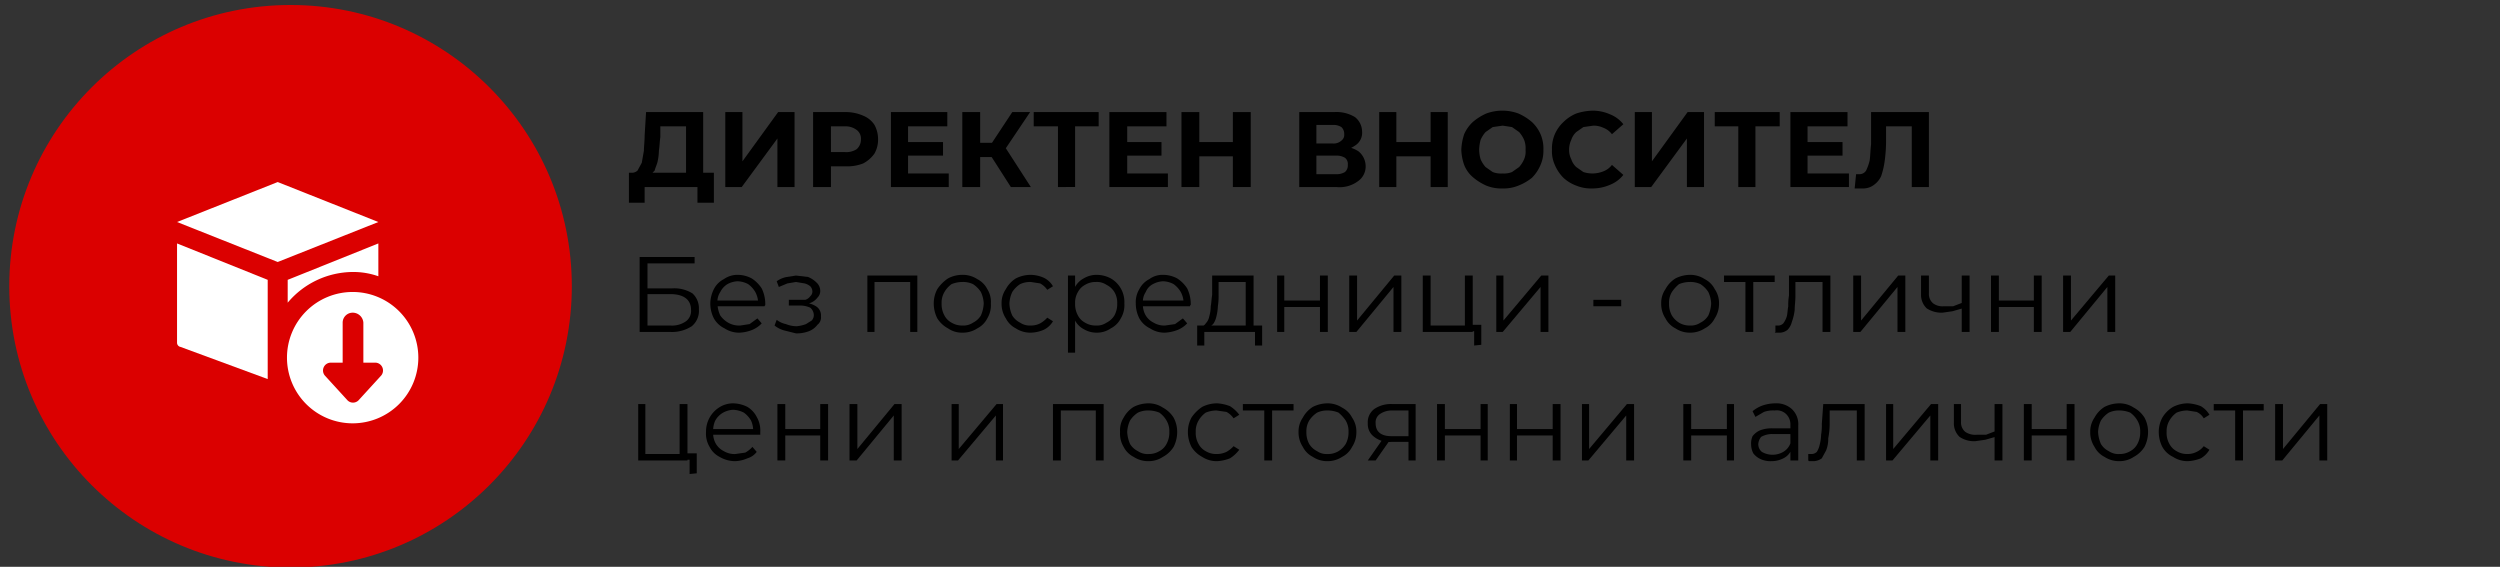 <svg viewBox="0 0 350.2 79.4" xmlns="http://www.w3.org/2000/svg" data-name="Layer 1" id="Layer_1"><rect x="0" y="0" width="350.2" height="79.4" fill="#333333" stroke="none"/><defs><style>.cls-1{fill:#db0000;}.cls-2{fill:#fff;}</style></defs><path d="M89.6,46.5V36h7.7v.9H90.7v3.5h3.4a4.8,4.8,0,0,1,2.9.7,2.8,2.8,0,0,1,.9,2.2,2.8,2.8,0,0,1-1,2.4,5.1,5.1,0,0,1-3,.8Zm1.1-.9h3.2a3.4,3.4,0,0,0,2.2-.6,1.8,1.8,0,0,0,.7-1.6c0-1.4-1-2.2-2.9-2.2H90.7Z"></path><path d="M103.6,46.6a3.7,3.7,0,0,1-2.1-.6,3.4,3.4,0,0,1-1.5-1.4,4.6,4.6,0,0,1-.5-2.1,4.6,4.6,0,0,1,.5-2,3.2,3.2,0,0,1,1.4-1.4,3.3,3.3,0,0,1,1.9-.6,4.2,4.2,0,0,1,2,.5,4.7,4.7,0,0,1,1.4,1.4,5,5,0,0,1,.5,2.1v.2c0,.1-.1.1-.1.2h-6.8v-.8h6.3l-.4.3a3.3,3.3,0,0,0-.4-1.5,3.6,3.6,0,0,0-1-1.1,3.3,3.3,0,0,0-1.5-.4,3.3,3.3,0,0,0-1.4.4,2.7,2.7,0,0,0-1,1.1,2.4,2.4,0,0,0-.4,1.5v.2a4.2,4.2,0,0,0,.4,1.6,3.5,3.5,0,0,0,1.1,1,3.1,3.1,0,0,0,1.7.4l1.3-.2,1.1-.8.6.7a3.8,3.8,0,0,1-1.3.9A5.3,5.3,0,0,1,103.6,46.6Z"></path><path d="M109.9,46.3a3.7,3.7,0,0,1-1.4-.7l.3-.8a3.1,3.1,0,0,0,1.3.6,4,4,0,0,0,1.5.3,5,5,0,0,0,1.3-.3l.8-.5a1.1,1.1,0,0,0,.3-.8,1.4,1.4,0,0,0-.5-1,3.5,3.5,0,0,0-1.6-.3h-1.4V42h2.3a1.3,1.3,0,0,0,.7-.5.9.9,0,0,0,.3-.6,1.1,1.1,0,0,0-.3-.8,2,2,0,0,0-.8-.4l-1.2-.2-1.2.2-1.2.5-.3-.8a3.5,3.5,0,0,1,1.4-.6l1.3-.2,1.7.2a3.6,3.6,0,0,1,1.2.8,1.6,1.6,0,0,1,.5,1.1,1.3,1.3,0,0,1-.4,1,2.2,2.2,0,0,1-.9.7,3.2,3.2,0,0,1-1.4.2v-.2a3.5,3.5,0,0,1,2.1.5,1.5,1.5,0,0,1,.7,1.4,1.3,1.3,0,0,1-.5,1.2,2.7,2.7,0,0,1-1.2.9,4.8,4.8,0,0,1-1.8.3Z"></path><path d="M121.5,46.5V38.6h7v7.9h-1V39.3l.2.2h-5.4l.2-.2v7.2Z"></path><path d="M134.8,46.6a3.4,3.4,0,0,1-2-.6,4,4,0,0,1-1.5-1.4,4.6,4.6,0,0,1-.5-2.1,4.2,4.2,0,0,1,.5-2,5.4,5.4,0,0,1,1.5-1.5,4.2,4.2,0,0,1,2-.5,3.7,3.7,0,0,1,2.1.6,3.2,3.2,0,0,1,1.4,1.4,3.3,3.3,0,0,1,.5,2,3.6,3.6,0,0,1-.5,2.1,3.2,3.2,0,0,1-1.4,1.4A3.7,3.7,0,0,1,134.8,46.6Zm0-1a2.4,2.4,0,0,0,1.5-.4,2.7,2.7,0,0,0,1.1-1,4.7,4.7,0,0,0,.4-1.7,4.2,4.2,0,0,0-.4-1.6,3.8,3.8,0,0,0-1.1-1.1,3.3,3.3,0,0,0-1.5-.3,4,4,0,0,0-1.5.3,3.5,3.5,0,0,0-1,1.1,2.9,2.9,0,0,0-.4,1.6,3.3,3.3,0,0,0,.4,1.7,2.4,2.4,0,0,0,1,1A2.8,2.8,0,0,0,134.8,45.6Z"></path><path d="M144.4,46.6a3.7,3.7,0,0,1-2.1-.6,3.2,3.2,0,0,1-1.4-1.4,3.7,3.7,0,0,1-.6-2.1,3.4,3.4,0,0,1,.6-2,4,4,0,0,1,1.4-1.5,4.6,4.6,0,0,1,2.1-.5,4.8,4.8,0,0,1,1.8.4,3,3,0,0,1,1.3,1.2l-.8.5a2.8,2.8,0,0,0-1-.9l-1.3-.2a3.3,3.3,0,0,0-1.5.3,3.8,3.8,0,0,0-1.1,1.1,4.2,4.2,0,0,0-.4,1.6,4.3,4.3,0,0,0,.4,1.7,2.7,2.7,0,0,0,1.1,1,2.4,2.4,0,0,0,1.5.4,2.8,2.8,0,0,0,1.3-.3,3.9,3.9,0,0,0,1-.8l.8.5a3,3,0,0,1-1.3,1.2A4.8,4.8,0,0,1,144.4,46.6Z"></path><path d="M149.6,49.4V38.6h1V49.4Zm4-2.8a3.5,3.5,0,0,1-1.8-.5,2.9,2.9,0,0,1-1.3-1.4,3.8,3.8,0,0,1-.5-2.2,3.6,3.6,0,0,1,.5-2.1,2.9,2.9,0,0,1,1.3-1.4,3.5,3.5,0,0,1,1.8-.5,4.2,4.2,0,0,1,2,.5,3.8,3.8,0,0,1,1.4,1.4,3.8,3.8,0,0,1,.5,2.1,3.6,3.6,0,0,1-.5,2.1,3.2,3.2,0,0,1-1.4,1.4A3.4,3.4,0,0,1,153.6,46.6Zm-.1-1a2.4,2.4,0,0,0,1.5-.4,2.7,2.7,0,0,0,1.1-1,3.3,3.3,0,0,0,.4-1.7,2.9,2.9,0,0,0-.4-1.6,2.7,2.7,0,0,0-1.1-1,2.4,2.4,0,0,0-1.5-.4,2.8,2.8,0,0,0-1.5.4,2.4,2.4,0,0,0-1,1,2.9,2.9,0,0,0-.4,1.6,3.3,3.3,0,0,0,.4,1.7,2.4,2.4,0,0,0,1,1A2.8,2.8,0,0,0,153.5,45.6Z"></path><path d="M163.2,46.6a3.7,3.7,0,0,1-2.1-.6,3.4,3.4,0,0,1-1.5-1.4,4.6,4.6,0,0,1-.5-2.1,3.5,3.5,0,0,1,.5-2,3.2,3.2,0,0,1,1.4-1.4,3.1,3.1,0,0,1,1.9-.6,4.2,4.2,0,0,1,2,.5,4.7,4.7,0,0,1,1.4,1.4,5,5,0,0,1,.5,2.1v.2c-.1.1-.1.1-.1.2h-6.8v-.8h6.3l-.4.3a3.3,3.3,0,0,0-.4-1.5,3.6,3.6,0,0,0-1-1.1,3.3,3.3,0,0,0-1.5-.4,3.3,3.3,0,0,0-1.4.4,2.1,2.1,0,0,0-1,1.1,2.4,2.4,0,0,0-.4,1.5v.2a2.9,2.9,0,0,0,.4,1.6,2.7,2.7,0,0,0,1.1,1,2.9,2.9,0,0,0,1.6.4l1.4-.2,1.1-.8.6.7a3.8,3.8,0,0,1-1.3.9A5.8,5.8,0,0,1,163.2,46.6Z"></path><path d="M167.7,48.4V45.6h9.1v2.8h-1V46.5h-7.1v1.9Zm6.8-2.4V39.5h-3.8v1.8a9.2,9.2,0,0,1-.1,1.6,6.8,6.8,0,0,1-.2,1.4,3,3,0,0,1-.4,1,.9.9,0,0,1-.8.4h-1a.8.8,0,0,0,.7-.4,1.9,1.9,0,0,0,.5-1,5.2,5.2,0,0,0,.2-1.4c.1-.5.1-1,.2-1.6V38.6h5.8V46Z"></path><path d="M178.9,46.5V38.6h1v3.5h5V38.6H186v7.9h-1.1V43h-5v3.5Z"></path><path d="M189,46.5V38.6h1.1v6.3l5.2-6.3h1v7.9h-1.1V40.2L190,46.5Z"></path><path d="M199.3,46.5V38.6h1.1v7h4.8v-7h1.1v7.9Zm7.2,1.9v-2h-1.3v-.9h2.3v2.8Z"></path><path d="M209.6,46.5V38.6h1v6.3l5.3-6.3h1v7.9h-1.1V40.2l-5.3,6.3Z"></path><path d="M223.2,42.9V42h3.9v.9Z"></path><path d="M236.7,46.6a3.6,3.6,0,0,1-2-.6,3.2,3.2,0,0,1-1.4-1.4,3.7,3.7,0,0,1-.6-2.1,3.4,3.4,0,0,1,.6-2,4,4,0,0,1,1.4-1.5,4.6,4.6,0,0,1,2-.5,3.7,3.7,0,0,1,2.1.6,3.2,3.2,0,0,1,1.4,1.4,3.4,3.4,0,0,1,.6,2,3.7,3.7,0,0,1-.6,2.1,3.2,3.2,0,0,1-1.4,1.4A3.7,3.7,0,0,1,236.7,46.6Zm0-1a2.4,2.4,0,0,0,1.5-.4,2.7,2.7,0,0,0,1.1-1,4.7,4.7,0,0,0,.4-1.7,4.2,4.2,0,0,0-.4-1.6,3.8,3.8,0,0,0-1.1-1.1,3.3,3.3,0,0,0-1.5-.3,4,4,0,0,0-1.5.3,5.2,5.2,0,0,0-1,1.1,2.9,2.9,0,0,0-.4,1.6,3.3,3.3,0,0,0,.4,1.7,3.2,3.2,0,0,0,1,1A2.8,2.8,0,0,0,236.7,45.6Z"></path><path d="M244.5,46.5V39.3l.3.2h-3.3v-.9h7.1v.9h-3.3l.3-.2v7.2Z"></path><path d="M248.7,46.5v-.9h.3a1,1,0,0,0,.8-.3,3.1,3.1,0,0,0,.5-1c.1-.4.1-.9.2-1.4a7.6,7.6,0,0,1,.1-1.5V38.6h5.8v7.9h-1.1V39.2l.3.3h-4.3l.2-.3v2.3c0,.7-.1,1.3-.1,1.9a7.1,7.1,0,0,1-.4,1.7,2.4,2.4,0,0,1-.6,1.1,1.8,1.8,0,0,1-1,.4h-.8Z"></path><path d="M259.6,46.5V38.6h1.1v6.3l5.2-6.3h1v7.9h-1.1V40.2l-5.2,6.3Z"></path><path d="M274.9,43.2l-1.4.4-1.4.2a3.8,3.8,0,0,1-2.2-.6,2.6,2.6,0,0,1-.8-2V38.6h1.1v2.5a1.7,1.7,0,0,0,.6,1.4,2.2,2.2,0,0,0,1.5.4h1.3l1.3-.5Zm-.1,3.3V38.6h1.1v7.9Z"></path><path d="M278.9,46.5V38.6H280v3.5h4.9V38.6H286v7.9h-1.1V43H280v3.5Z"></path><path d="M289,46.5V38.6h1.1v6.3l5.3-6.3h.9v7.9h-1.1V40.2L290,46.5Z"></path><path d="M89.4,64.5V56.6h1v7h4.8v-7h1.1v7.9Zm7.2,1.9v-2H95.2v-.9h2.4v2.8Z"></path><path d="M103,64.6a4.3,4.3,0,0,1-2.2-.6,3.2,3.2,0,0,1-1.4-1.4,3.6,3.6,0,0,1-.5-2.1,4,4,0,0,1,1.8-3.4,3.6,3.6,0,0,1,2-.6,4.6,4.6,0,0,1,2,.5,3.5,3.5,0,0,1,1.3,1.4,3.8,3.8,0,0,1,.5,2.1v.4H99.7v-.8h6.2l-.4.3a3.3,3.3,0,0,0-.3-1.5,3.6,3.6,0,0,0-1-1.1,3.7,3.7,0,0,0-1.5-.4,3.3,3.3,0,0,0-1.4.4,2.9,2.9,0,0,0-1.1,1.1,3.3,3.3,0,0,0-.3,1.5v.2a2.9,2.9,0,0,0,.4,1.6,2.7,2.7,0,0,0,1.1,1,2.9,2.9,0,0,0,1.6.4l1.4-.2a3.9,3.9,0,0,0,1-.8l.6.7a2.5,2.5,0,0,1-1.3.9A4.7,4.7,0,0,1,103,64.6Z"></path><path d="M108.9,64.5V56.6H110v3.5h4.9V56.6H116v7.9h-1.1V61H110v3.5Z"></path><path d="M119,64.5V56.6h1.1v6.3l5.2-6.3h1v7.9h-1.1V58.2L120,64.5Z"></path><path d="M133.3,64.5V56.6h1v6.3l5.3-6.3h.9v7.9h-1V58.2l-5.3,6.3Z"></path><path d="M147.5,64.5V56.6h7.1v7.9h-1.1V57.3l.3.2h-5.5l.3-.2v7.2Z"></path><path d="M160.9,64.6a3.7,3.7,0,0,1-2.1-.6,3.2,3.2,0,0,1-1.4-1.4,3.6,3.6,0,0,1-.5-2.1,3.3,3.3,0,0,1,.5-2,4,4,0,0,1,1.4-1.5,4.6,4.6,0,0,1,2.1-.5,3.6,3.6,0,0,1,2,.6,4,4,0,0,1,1.5,1.4,4.2,4.2,0,0,1,.5,2,4.6,4.6,0,0,1-.5,2.1,4,4,0,0,1-1.5,1.4A3.6,3.6,0,0,1,160.9,64.6Zm0-1a2.8,2.8,0,0,0,1.5-.4,2.4,2.4,0,0,0,1-1,3.3,3.3,0,0,0,.4-1.7,2.9,2.9,0,0,0-.4-1.6,3.5,3.5,0,0,0-1-1.1,4,4,0,0,0-1.5-.3,3.3,3.3,0,0,0-1.5.3,3.8,3.8,0,0,0-1.1,1.1,4.2,4.2,0,0,0-.4,1.6,4.7,4.7,0,0,0,.4,1.7,2.7,2.7,0,0,0,1.1,1A2.4,2.4,0,0,0,160.9,63.6Z"></path><path d="M170.5,64.6a3.7,3.7,0,0,1-2.1-.6,4,4,0,0,1-1.5-1.4,4.6,4.6,0,0,1-.5-2.1,4.2,4.2,0,0,1,.5-2,5.4,5.4,0,0,1,1.5-1.5,4.6,4.6,0,0,1,2.1-.5,5.8,5.8,0,0,1,1.8.4,4.9,4.9,0,0,1,1.3,1.2l-.8.5a2.8,2.8,0,0,0-1-.9l-1.4-.2a4,4,0,0,0-1.5.3,3.5,3.5,0,0,0-1,1.1,2.9,2.9,0,0,0-.4,1.6,3.1,3.1,0,0,0,.4,1.7,2.4,2.4,0,0,0,1,1,2.8,2.8,0,0,0,1.5.4,3.2,3.2,0,0,0,1.4-.3,3.9,3.9,0,0,0,1-.8l.8.5a4.9,4.9,0,0,1-1.3,1.2A5.8,5.8,0,0,1,170.5,64.6Z"></path><path d="M177.1,64.5V57.3l.3.2h-3.3v-.9h7.1v.9h-3.3l.3-.2v7.2Z"></path><path d="M185.9,64.6a3.6,3.6,0,0,1-2-.6,3.2,3.2,0,0,1-1.4-1.4,3.7,3.7,0,0,1-.6-2.1,3.4,3.4,0,0,1,.6-2,4,4,0,0,1,1.4-1.5,4.6,4.6,0,0,1,2-.5,3.7,3.7,0,0,1,2.1.6,3.2,3.2,0,0,1,1.4,1.4,3.4,3.4,0,0,1,.6,2,3.7,3.7,0,0,1-.6,2.1A3.2,3.2,0,0,1,188,64,3.7,3.7,0,0,1,185.9,64.6Zm0-1a2.9,2.9,0,0,0,1.6-.4,3.2,3.2,0,0,0,1-1,3.3,3.3,0,0,0,.4-1.7,2.9,2.9,0,0,0-.4-1.6,5.2,5.2,0,0,0-1-1.1,4,4,0,0,0-1.5-.3,3.3,3.3,0,0,0-1.5.3,3.8,3.8,0,0,0-1.1,1.1,2.9,2.9,0,0,0-.4,1.6,3.3,3.3,0,0,0,.4,1.7,2.7,2.7,0,0,0,1.1,1A2.3,2.3,0,0,0,185.9,63.6Z"></path><path d="M191.6,64.5l2.1-3h1.1l-2.1,3Zm5.7,0V61.6l.2.3h-2.6a3.4,3.4,0,0,1-2.4-.7,2.2,2.2,0,0,1-.9-1.9,2.3,2.3,0,0,1,.9-2,4.1,4.1,0,0,1,2.5-.7h3.3v7.9Zm0-3.2V57.2l.2.3H195a2.9,2.9,0,0,0-1.7.5,1.4,1.4,0,0,0-.6,1.3c0,1.2.8,1.8,2.2,1.8h2.6Z"></path><path d="M201.3,64.5V56.6h1.1v3.5h5V56.6h1v7.9h-1V61h-5v3.5Z"></path><path d="M211.5,64.5V56.6h1v3.5h5V56.6h1.1v7.9h-1.1V61h-5v3.5Z"></path><path d="M221.6,64.5V56.6h1v6.3l5.3-6.3h1v7.9h-1.1V58.2l-5.3,6.3Z"></path><path d="M235.8,64.5V56.6h1.1v3.5h5V56.6h1v7.9h-1V61h-5v3.5Z"></path><path d="M248.1,64.6a3.3,3.3,0,0,1-1.5-.3,2.7,2.7,0,0,1-1-.8,2.7,2.7,0,0,1-.3-1.2,2.5,2.5,0,0,1,.2-1.2,2.7,2.7,0,0,1,1-.8,4.5,4.5,0,0,1,1.8-.3H251v.8h-2.7a3.1,3.1,0,0,0-1.6.4,1.8,1.8,0,0,0-.4,1,1.4,1.4,0,0,0,.5,1.1,3,3,0,0,0,3,0,2.3,2.3,0,0,0,1-1.2l.2.7a2.2,2.2,0,0,1-1,1.3A3.6,3.6,0,0,1,248.1,64.6Zm2.7-.1v-5a2,2,0,0,0-.6-1.5,1.9,1.9,0,0,0-1.6-.5,3.9,3.9,0,0,0-1.5.2l-1.2.7-.4-.8a4.7,4.7,0,0,1,1.4-.8,5.7,5.7,0,0,1,1.8-.3,3.2,3.2,0,0,1,2.3.8,2.9,2.9,0,0,1,.9,2.3v4.9Z"></path><path d="M253.3,64.5v-.9h.4a1.1,1.1,0,0,0,.8-.3,3,3,0,0,0,.4-1,5.9,5.9,0,0,0,.2-1.4,7.6,7.6,0,0,0,.1-1.5l.2-2.8h5.8v7.9h-1.1V57.2l.3.3h-4.3l.2-.3v2.3a11.1,11.1,0,0,1-.2,1.9,4.3,4.3,0,0,1-.3,1.7l-.6,1.1a2.1,2.1,0,0,1-1.1.4h-.7Z"></path><path d="M264.2,64.5V56.6h1v6.3l5.3-6.3h1v7.9h-1.1V58.2l-5.3,6.3Z"></path><path d="M279.5,61.2l-1.4.4-1.4.2a3.6,3.6,0,0,1-2.2-.6,2.6,2.6,0,0,1-.8-2V56.6h1v2.5a1.7,1.7,0,0,0,.6,1.4,2.5,2.5,0,0,0,1.6.4h1.3l1.3-.5Zm-.1,3.3V56.6h1.1v7.9Z"></path><path d="M283.5,64.5V56.6h1.1v3.5h4.9V56.6h1.1v7.9h-1.1V61h-4.9v3.5Z"></path><path d="M296.9,64.6a3.7,3.7,0,0,1-2.1-.6,3.2,3.2,0,0,1-1.4-1.4,3.7,3.7,0,0,1-.6-2.1,3.4,3.4,0,0,1,.6-2,4,4,0,0,1,1.4-1.5,4.6,4.6,0,0,1,2.1-.5,3.6,3.6,0,0,1,2,.6,4,4,0,0,1,1.5,1.4,4.2,4.2,0,0,1,.5,2,4.6,4.6,0,0,1-.5,2.1,4,4,0,0,1-1.5,1.4A3.6,3.6,0,0,1,296.9,64.6Zm0-1a2.8,2.8,0,0,0,1.5-.4,2.4,2.4,0,0,0,1-1,3.3,3.3,0,0,0,.4-1.7,2.9,2.9,0,0,0-.4-1.6,3.5,3.5,0,0,0-1-1.1,4,4,0,0,0-1.5-.3,3.3,3.3,0,0,0-1.5.3,3.8,3.8,0,0,0-1.1,1.1,4.2,4.2,0,0,0-.4,1.6,4.7,4.7,0,0,0,.4,1.7,2.7,2.7,0,0,0,1.1,1A2.4,2.4,0,0,0,296.9,63.6Z"></path><path d="M306.5,64.6a3.7,3.7,0,0,1-2.1-.6,3.4,3.4,0,0,1-1.5-1.4,4.6,4.6,0,0,1-.5-2.1,4.2,4.2,0,0,1,.5-2,4.3,4.3,0,0,1,1.5-1.5,4.6,4.6,0,0,1,2.1-.5,5.8,5.8,0,0,1,1.8.4,3.4,3.4,0,0,1,1.2,1.2l-.8.5a2.2,2.2,0,0,0-1-.9l-1.3-.2a4,4,0,0,0-1.5.3,3.5,3.5,0,0,0-1,1.1,2.9,2.9,0,0,0-.4,1.6,3.1,3.1,0,0,0,.4,1.7,2.4,2.4,0,0,0,1,1,2.8,2.8,0,0,0,1.5.4,2.8,2.8,0,0,0,1.3-.3,2.7,2.7,0,0,0,1-.8l.8.5a3.4,3.4,0,0,1-1.2,1.2A5.8,5.8,0,0,1,306.5,64.6Z"></path><path d="M313.1,64.5V57.3l.3.2h-3.3v-.9h7v.9h-3.2l.3-.2v7.2Z"></path><path d="M318.7,64.5V56.6h1.1v6.3l5.2-6.3h1v7.9h-1.1V58.2l-5.2,6.3Z"></path><path d="M88.1,28.4V24.2H100v4.2H97.7V26.2H90.3v2.2Zm8-3.3V17.7H92.5v1.5c-.1.7-.1,1.3-.2,1.9a7.8,7.8,0,0,1-.2,1.6c-.1.4-.3.8-.4,1.2l-.7.7-2.6-.4a1.2,1.2,0,0,0,.9-.3l.6-1.1.3-1.7c0-.6.1-1.3.1-2.1l.2-3.3h8v9.4Z"></path><path d="M101.6,26.2V15.7H104v6.9l5-6.9h2.3V26.2h-2.4V19.4l-5,6.8Z"></path><path d="M113.9,26.2V15.7h4.6a6,6,0,0,1,2.4.5,3.4,3.4,0,0,1,1.6,1.3,4.2,4.2,0,0,1,.5,2,3.9,3.9,0,0,1-.5,2,4.4,4.4,0,0,1-1.6,1.4,6.1,6.1,0,0,1-2.4.4h-3.2l1.1-1.1v4Zm2.5-3.7-1.1-1.2h3a2.7,2.7,0,0,0,1.7-.4,1.8,1.8,0,0,0,.6-1.4,1.5,1.5,0,0,0-.6-1.3,2.6,2.6,0,0,0-1.7-.5h-3l1.1-1.2Z"></path><path d="M127.2,24.3h5.7v1.9h-8.1V15.7h7.9v2h-5.5Zm-.2-4.4h5.1v1.9H127Z"></path><path d="M134.8,26.2V15.7h2.5V26.2Zm1.7-4.2V20h3.7v2Zm4.1-.8-2.3-.2,3.5-5.3h2.5Zm1,5-3.2-5,2-1.2,4,6.2Z"></path><path d="M148.2,26.2V17.1l.5.6h-3.9v-2h9.1v2H150l.6-.6v9.1Z"></path><path d="M157.9,24.3h5.7v1.9h-8.2V15.7h8v2h-5.5Zm-.2-4.4h5v1.9h-5Z"></path><path d="M168,26.2h-2.5V15.7H168Zm4.9-4.3h-5.1v-2h5.1Zm-.2-6.2h2.5V26.2h-2.5Z"></path><path d="M182,26.2V15.7h4.9a5,5,0,0,1,2.9.7,2.6,2.6,0,0,1,1,2,2.1,2.1,0,0,1-1,2,3.9,3.9,0,0,1-2.5.7l.3-.6a4.5,4.5,0,0,1,2.7.7,2.7,2.7,0,0,1,1,2.1,2.5,2.5,0,0,1-1.1,2.1,4.3,4.3,0,0,1-3,.8Zm2.4-6.1h2.3a1.6,1.6,0,0,0,1.2-.4,1,1,0,0,0,.4-.9,1.3,1.3,0,0,0-.4-1,2.1,2.1,0,0,0-1.2-.3h-2.3Zm0,4.3h2.7a2.3,2.3,0,0,0,1.3-.3,1.2,1.2,0,0,0,.4-1,1.1,1.1,0,0,0-.4-1,2.3,2.3,0,0,0-1.3-.3h-2.7Z"></path><path d="M195.6,26.2h-2.4V15.7h2.4Zm5-4.3h-5.2v-2h5.2Zm-.2-6.2h2.4V26.2h-2.4Z"></path><path d="M210.5,26.4a5.6,5.6,0,0,1-2.3-.4,7.6,7.6,0,0,1-1.9-1.2,4.3,4.3,0,0,1-1.2-1.7,7.1,7.1,0,0,1-.4-2.1,7.8,7.8,0,0,1,.4-2.2,5.2,5.2,0,0,1,1.2-1.7,7.6,7.6,0,0,1,1.9-1.2,6.5,6.5,0,0,1,4.5,0,7.6,7.6,0,0,1,1.9,1.2,5.2,5.2,0,0,1,1.2,1.7,5.1,5.1,0,0,1,.4,2.2,4.9,4.9,0,0,1-.4,2.1,5.7,5.7,0,0,1-1.2,1.8,7.2,7.2,0,0,1-1.9,1.1A5.4,5.4,0,0,1,210.5,26.4Zm0-2.1a3,3,0,0,0,1.3-.2l1-.7a4.1,4.1,0,0,0,.7-1.1,2.7,2.7,0,0,0,.2-1.3,3.2,3.2,0,0,0-.2-1.4,4.1,4.1,0,0,0-.7-1.1l-1-.7-1.3-.2-1.4.2-1,.7a4.1,4.1,0,0,0-.7,1.1,5.9,5.9,0,0,0-.2,1.4,5.1,5.1,0,0,0,.2,1.3,4.1,4.1,0,0,0,.7,1.1l1,.7A3.2,3.2,0,0,0,210.5,24.3Z"></path><path d="M223,26.4a5.4,5.4,0,0,1-2.2-.4,5.4,5.4,0,0,1-1.8-1.1,5.7,5.7,0,0,1-1.2-1.8,4.6,4.6,0,0,1-.4-2.1,5.1,5.1,0,0,1,.4-2.2,5.2,5.2,0,0,1,1.2-1.7,5.7,5.7,0,0,1,1.8-1.2,7.9,7.9,0,0,1,2.3-.4,6,6,0,0,1,2.4.5,4.5,4.5,0,0,1,1.9,1.4l-1.6,1.4a2.7,2.7,0,0,0-1.2-.9,3.2,3.2,0,0,0-1.4-.3l-1.4.2-1,.7a2.6,2.6,0,0,0-.7,1.1,3.2,3.2,0,0,0-.3,1.4,2.8,2.8,0,0,0,.3,1.3,2.6,2.6,0,0,0,.7,1.1l1,.7a4.1,4.1,0,0,0,2.8-.1,2.7,2.7,0,0,0,1.2-.9l1.6,1.4a4.5,4.5,0,0,1-1.9,1.4A6.2,6.2,0,0,1,223,26.4Z"></path><path d="M229,26.2V15.7h2.4v6.9l5-6.9h2.3V26.2h-2.4V19.4l-5,6.8Z"></path><path d="M243.5,26.2V17.1l.6.6h-3.9v-2h9.1v2h-3.9l.5-.6v9.1Z"></path><path d="M253.2,24.3H259v1.9h-8.2V15.7h8v2h-5.6Zm-.1-4.4h5v1.9h-5Z"></path><path d="M261,26.4h-1.2l.2-2h.4a1.1,1.1,0,0,0,1-.5,7.2,7.2,0,0,0,.5-1.4c.1-.7.1-1.4.2-2.3V15.7h8.1V26.2h-2.4V17.1l.5.6h-4.6l.5-.6v2.8a21.3,21.3,0,0,1-.2,2.7,10.8,10.8,0,0,1-.5,2.1,3.1,3.1,0,0,1-1,1.2A2.5,2.5,0,0,1,261,26.4Z"></path><circle r="39.4" cy="40.1" cx="40.7" class="cls-1"></circle><path d="M49.4,40.9a9.2,9.2,0,1,0,9.2,9.2A9.2,9.2,0,0,0,49.4,40.9Zm4,11.7-3.2,3.5a1.1,1.1,0,0,1-.8.3,1.1,1.1,0,0,1-.7-.3l-3.2-3.5a1.1,1.1,0,0,1,.8-1.8H48V45.2a1.4,1.4,0,0,1,1.4-1.4,1.5,1.5,0,0,1,1.5,1.4v5.6h1.7A1.1,1.1,0,0,1,53.4,52.6Z" class="cls-2"></path><path d="M38.9,25.5,53,31.1,38.9,36.7,24.8,31.1Z" class="cls-2"></path><path d="M37.5,39.2,24.8,34.1V48a.6.6,0,0,0,.5.6l12.2,4.5Z" class="cls-2"></path><path d="M49.4,38.1a10.5,10.5,0,0,1,3.6.6V34.1L40.3,39.2v3.2A12,12,0,0,1,49.4,38.1Z" class="cls-2"></path></svg>